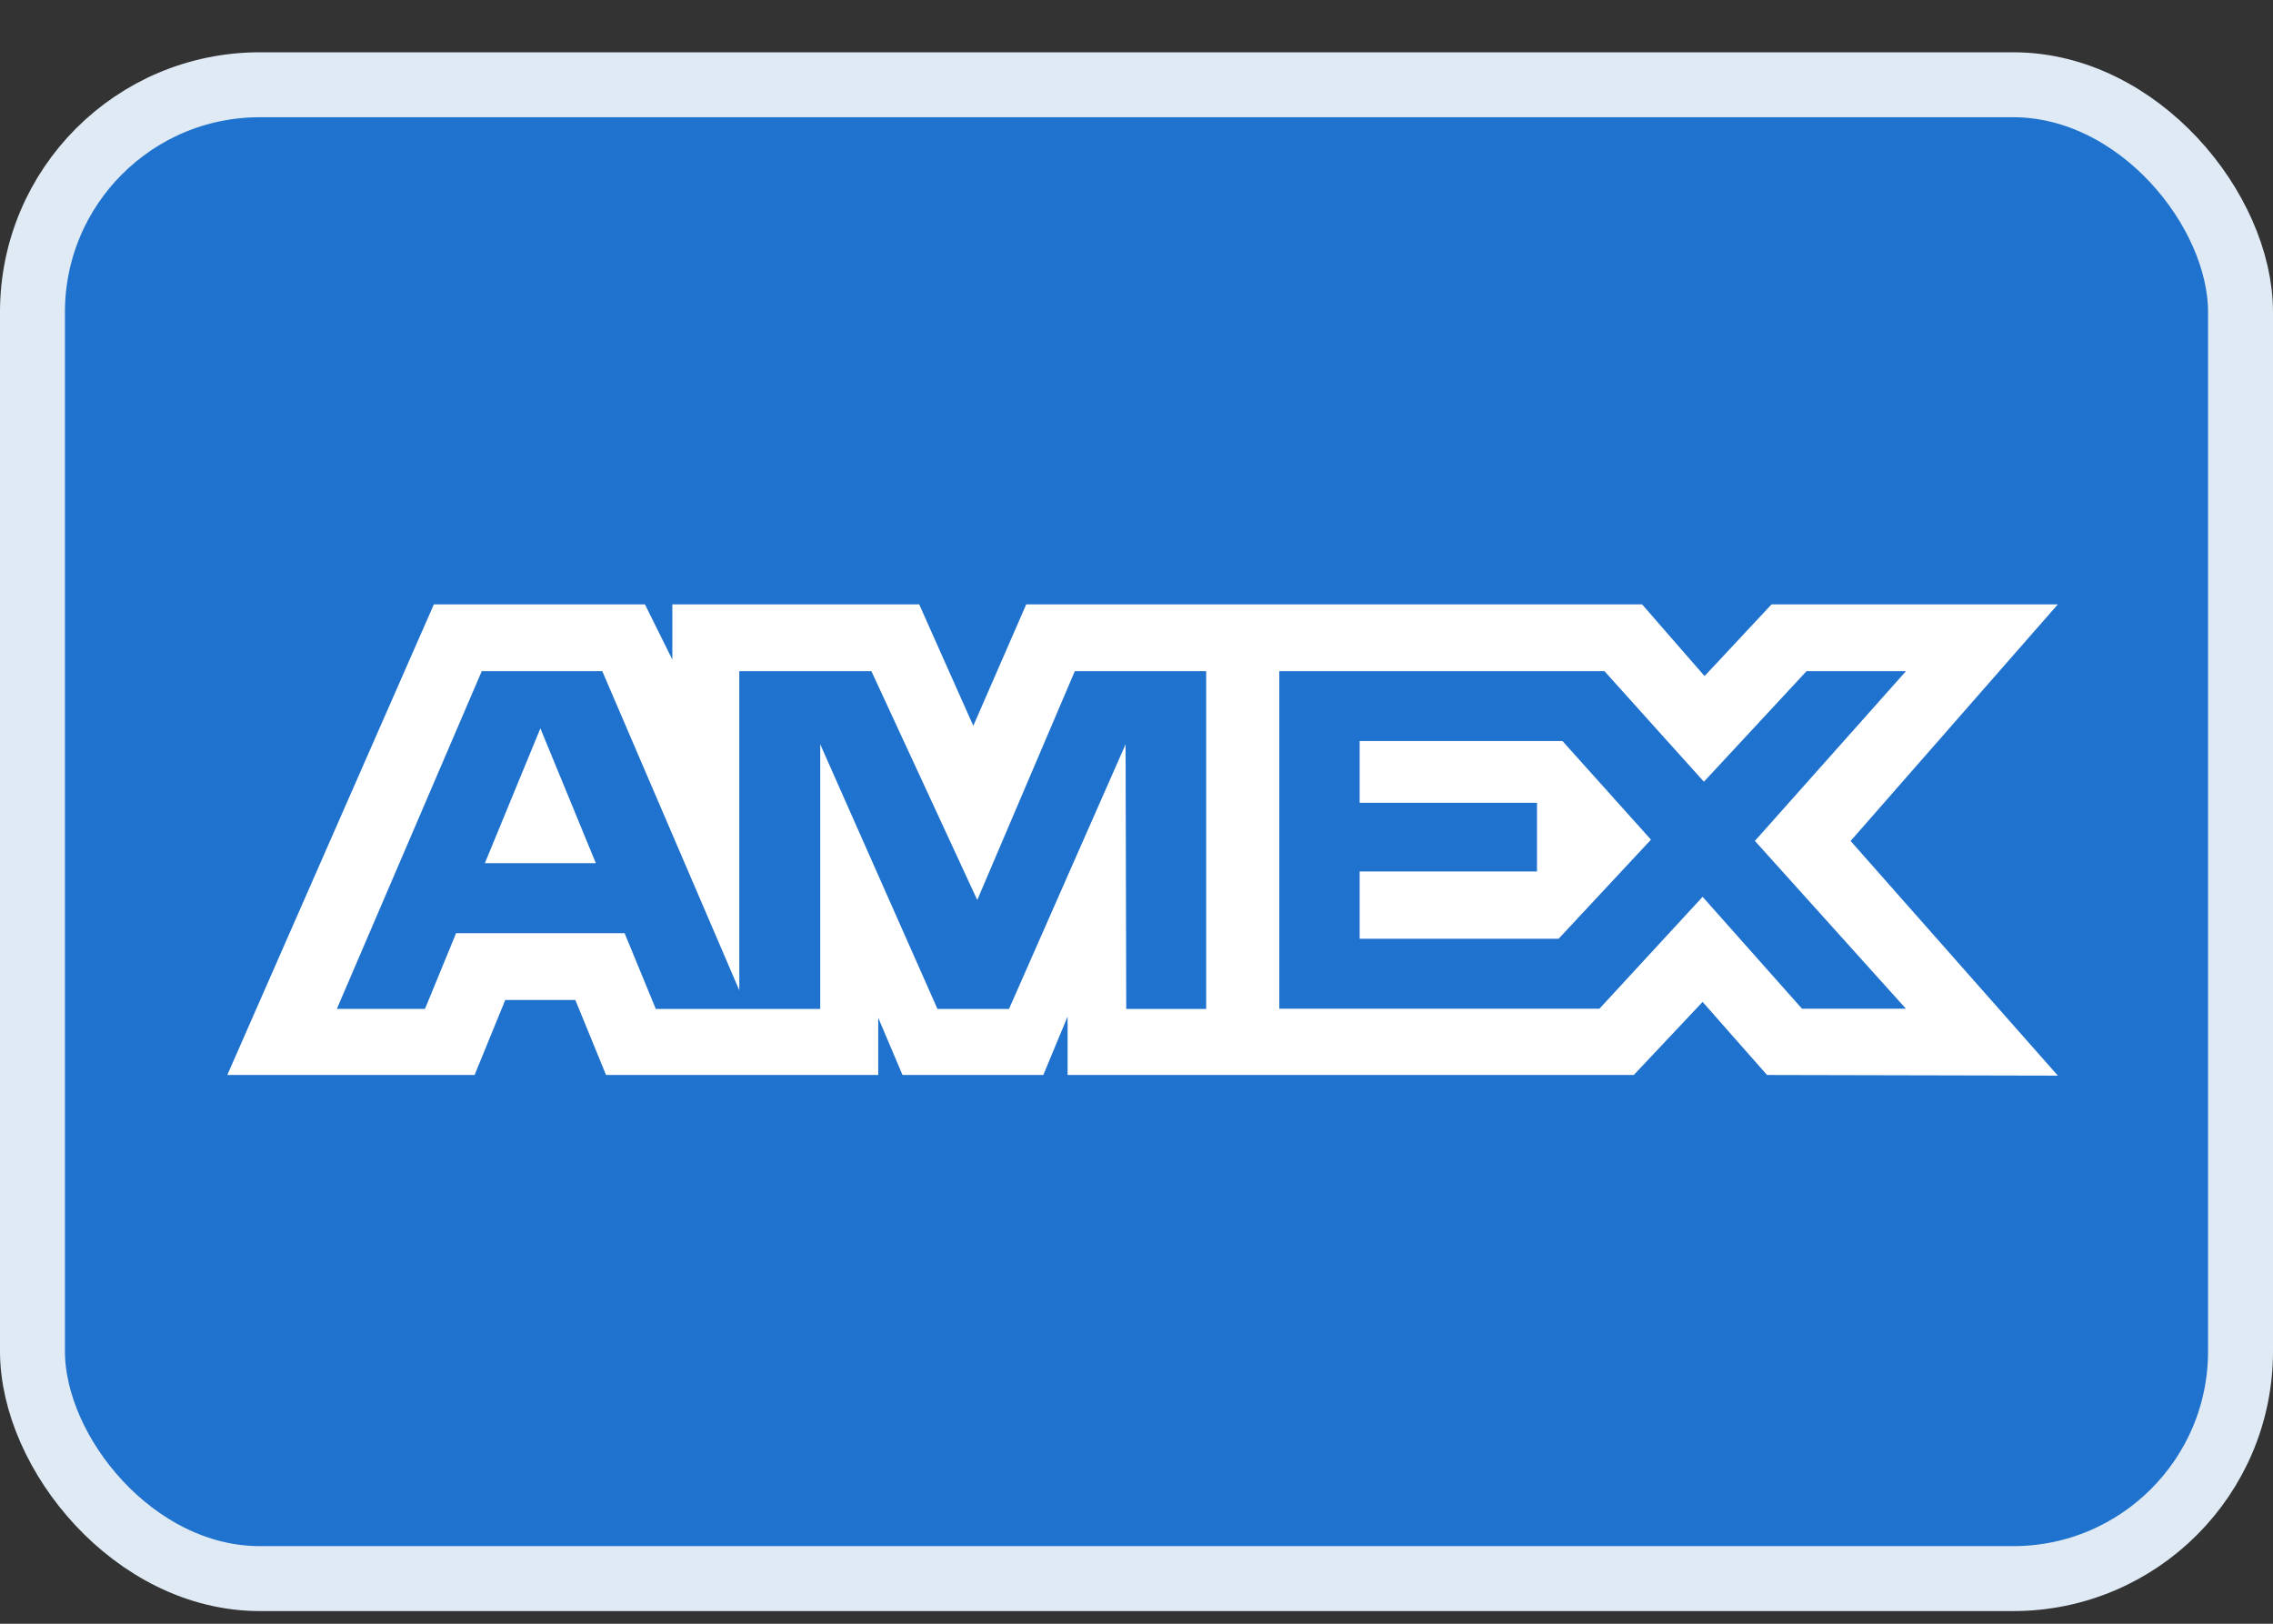 <svg width="35" height="25" viewBox="0 0 35 25" fill="none" xmlns="http://www.w3.org/2000/svg">
<rect x="0" y="0" width="35" height="25" fill="#333333" stroke="none"/>
<rect x="0.5" y="1.305" width="34" height="23" rx="3.5" fill="#1F72CD" stroke="#DFEAF4"/>
<path fill-rule="evenodd" clip-rule="evenodd" d="M6.681 9.305L3.5 16.551H7.308L7.78 15.396H8.859L9.332 16.551H13.523V15.67L13.897 16.551H16.065L16.439 15.651V16.551H25.157L26.217 15.426L27.209 16.551L31.687 16.561L28.496 12.948L31.687 9.305H27.279L26.247 10.409L25.285 9.305H15.802L14.987 11.175L14.154 9.305H10.353V10.156L9.931 9.305H6.681ZM19.699 10.334H24.706L26.237 12.036L27.817 10.334H29.348L27.022 12.947L29.348 15.531H27.748L26.217 13.808L24.628 15.531H19.699V10.334ZM20.936 12.36V11.41V11.409H24.059L25.422 12.928L23.999 14.454H20.936V13.418H23.667V12.36H20.936ZM7.418 10.334H9.274L11.384 15.248V10.334H13.418L15.048 13.857L16.55 10.334H18.573V15.534H17.342L17.332 11.459L15.537 15.534H14.435L12.63 11.459V15.534H10.098L9.618 14.368H7.023L6.544 15.533H5.187L7.418 10.334ZM7.466 13.29L8.321 11.214L9.175 13.29H7.466Z" fill="white"/>
</svg>
